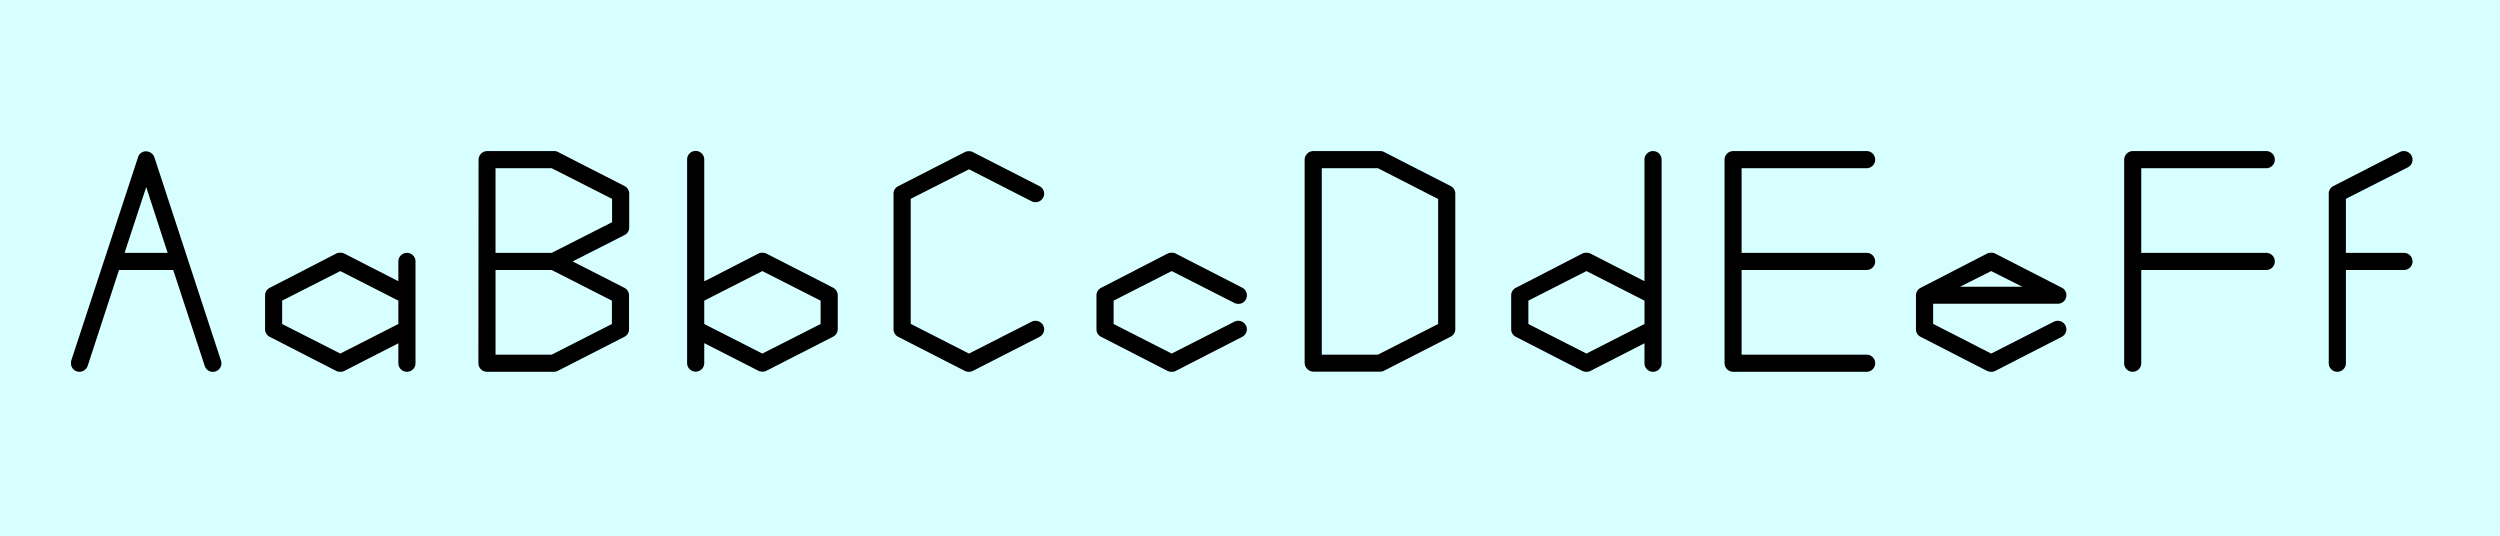<svg xmlns="http://www.w3.org/2000/svg" viewBox="0 0 700 150"><path fill="#d7ffff" d="M0 0h700v150H0z" data-name="Ebene 1"/><g data-name="Ebene 3"><path d="M19.88 101.7a2.91 2.91 0 0 1 .06-.72L38.66 44a2.28 2.28 0 0 1 2.22-1.62A2.51 2.51 0 0 1 43.22 44l18.66 57a3 3 0 0 1 .12.72 2.41 2.41 0 0 1-2.4 2.4 2.38 2.38 0 0 1-2.28-1.68L48.5 75.6H33.32l-8.76 26.82a2.45 2.45 0 0 1-2.34 1.68 2.35 2.35 0 0 1-2.34-2.4zm21.06-49.32L34.88 70.8h12.06zM116.34 73.2v28.5a2.4 2.4 0 1 1-4.8 0v-5.58l-15.12 7.74a2.36 2.36 0 0 1-1.08.24h-.06a2.44 2.44 0 0 1-1.14-.24l-18.6-9.54a2.37 2.37 0 0 1-1.32-2.1v-9.54a2.34 2.34 0 0 1 1.32-2.1L94.14 71a2.59 2.59 0 0 1 1.14-.24h.06a2.19 2.19 0 0 1 1.08.24l15.12 7.74V73.2a2.4 2.4 0 0 1 4.8 0zm-21.06 2.7L79 84.18v6.54L95.28 99l16.26-8.28v-6.54zM134 44.7a2.45 2.45 0 0 1 2.4-2.4h18.72a2.2 2.2 0 0 1 1.08.24l18.66 9.54a2.37 2.37 0 0 1 1.32 2.1v9.54a2.34 2.34 0 0 1-1.32 2.1l-14.51 7.38 14.46 7.38a2.37 2.37 0 0 1 1.32 2.1v9.54a2.34 2.34 0 0 1-1.32 2.1l-18.66 9.54a2.36 2.36 0 0 1-1.08.24h-18.72a2.41 2.41 0 0 1-2.4-2.4zm37.38 17.52v-6.54l-16.91-8.58h-15.72v23.7h15.72zM138.75 75.6v23.7h15.72l16.86-8.58v-6.54l-16.86-8.58zM197.19 44.7v34.08L212.37 71a2.19 2.19 0 0 1 1.08-.24h.06a2.34 2.34 0 0 1 1.08.24l18.66 9.54a2.41 2.41 0 0 1 1.32 2.1v9.54a2.37 2.37 0 0 1-1.32 2.1l-18.66 9.54a2.2 2.2 0 0 1-1.08.24h-.06a2.36 2.36 0 0 1-1.08-.24l-15.18-7.74v5.58a2.4 2.4 0 1 1-4.8 0v-57a2.4 2.4 0 0 1 4.8 0zm16.26 31.2l-16.26 8.28v6.54L213.45 99l16.32-8.28v-6.54zM292.37 92.16a2.39 2.39 0 0 1-1.32 2.16l-18.66 9.54a2.36 2.36 0 0 1-1.08.24h-.06a2.2 2.2 0 0 1-1.08-.24l-18.66-9.54a2.37 2.37 0 0 1-1.32-2.1v-38a2.34 2.34 0 0 1 1.32-2.1l18.66-9.54a2.36 2.36 0 0 1 1.08-.24h.06a2.2 2.2 0 0 1 1.08.24l18.66 9.54a2.39 2.39 0 0 1 1.32 2.16 2.43 2.43 0 0 1-3.48 2.1l-17.58-8.98L255 55.68v35L271.31 99l17.58-8.94a2.43 2.43 0 0 1 3.48 2.1zM346.73 85.08a2.36 2.36 0 0 1-1.08-.24l-17.58-8.94-16.26 8.28v6.54L328.07 99l17.58-8.94a2.43 2.43 0 0 1 3.48 2.1 2.39 2.39 0 0 1-1.32 2.16l-18.6 9.54a2.2 2.2 0 0 1-1.08.24h-.06a2.6 2.6 0 0 1-1.14-.24l-18.6-9.54a2.34 2.34 0 0 1-1.32-2.1v-9.54a2.37 2.37 0 0 1 1.32-2.1l18.6-9.58a2.43 2.43 0 0 1 1.14-.24h.06a2.35 2.35 0 0 1 1.08.24l18.6 9.54a2.39 2.39 0 0 1 1.32 2.16 2.35 2.35 0 0 1-2.4 2.38zM365.3 44.7a2.45 2.45 0 0 1 2.4-2.4h18.72a2.2 2.2 0 0 1 1.08.24l18.66 9.54a2.37 2.37 0 0 1 1.32 2.1v38a2.34 2.34 0 0 1-1.32 2.1l-18.66 9.54a2.36 2.36 0 0 1-1.08.24H367.7a2.53 2.53 0 0 1-2.4-2.4zm20.52 54.6l16.86-8.58v-35l-16.86-8.62H370.1v52.2zM465.25 44.7v57a2.4 2.4 0 1 1-4.8 0v-5.58l-15.12 7.74a2.2 2.2 0 0 1-1.08.24h-.06a2.61 2.61 0 0 1-1.14-.24l-18.6-9.54a2.34 2.34 0 0 1-1.32-2.1v-9.54a2.37 2.37 0 0 1 1.32-2.1l18.6-9.58a2.43 2.43 0 0 1 1.14-.24h.06a2.35 2.35 0 0 1 1.08.24l15.12 7.74V44.7a2.4 2.4 0 0 1 4.8 0zM444.2 75.9l-16.26 8.28v6.54L444.2 99l16.26-8.28v-6.54zM522.64 104.1h-37.37a2.45 2.45 0 0 1-2.4-2.4v-57a2.45 2.45 0 0 1 2.4-2.4h37.38a2.4 2.4 0 0 1 0 4.8h-35v23.7h35a2.4 2.4 0 1 1 0 4.8h-35v23.7h35a2.4 2.4 0 0 1 0 4.8zM578.59 92.16a2.39 2.39 0 0 1-1.32 2.16l-18.6 9.54a2.2 2.2 0 0 1-1.08.24h-.06a2.6 2.6 0 0 1-1.14-.24l-18.6-9.54a2.34 2.34 0 0 1-1.32-2.1v-9.54a2.38 2.38 0 0 1 1.32-2.1l18.6-9.58a2.42 2.42 0 0 1 1.14-.24h.06a2.34 2.34 0 0 1 1.08.24l18.6 9.54a2.31 2.31 0 0 1 1.32 2.1 2.37 2.37 0 0 1-2.4 2.4h-34.91v5.64L557.53 99l17.58-8.94a2.43 2.43 0 0 1 3.48 2.1zM557.53 75.9l-8.7 4.38h17.4zM594.77 101.7v-57a2.45 2.45 0 0 1 2.4-2.4h37.38a2.4 2.4 0 1 1 0 4.8h-35v23.7h35a2.4 2.4 0 1 1 0 4.8h-35v26.1a2.4 2.4 0 1 1-4.8 0zM675.51 44.7a2.39 2.39 0 0 1-1.32 2.16l-17.34 8.82V70.8h16.26a2.4 2.4 0 1 1 0 4.8h-16.26v26.1a2.4 2.4 0 1 1-4.8 0V54.18a2.37 2.37 0 0 1 1.32-2.1L672 42.54a2.36 2.36 0 0 1 1.08-.24 2.41 2.41 0 0 1 2.43 2.4z"/></g></svg>